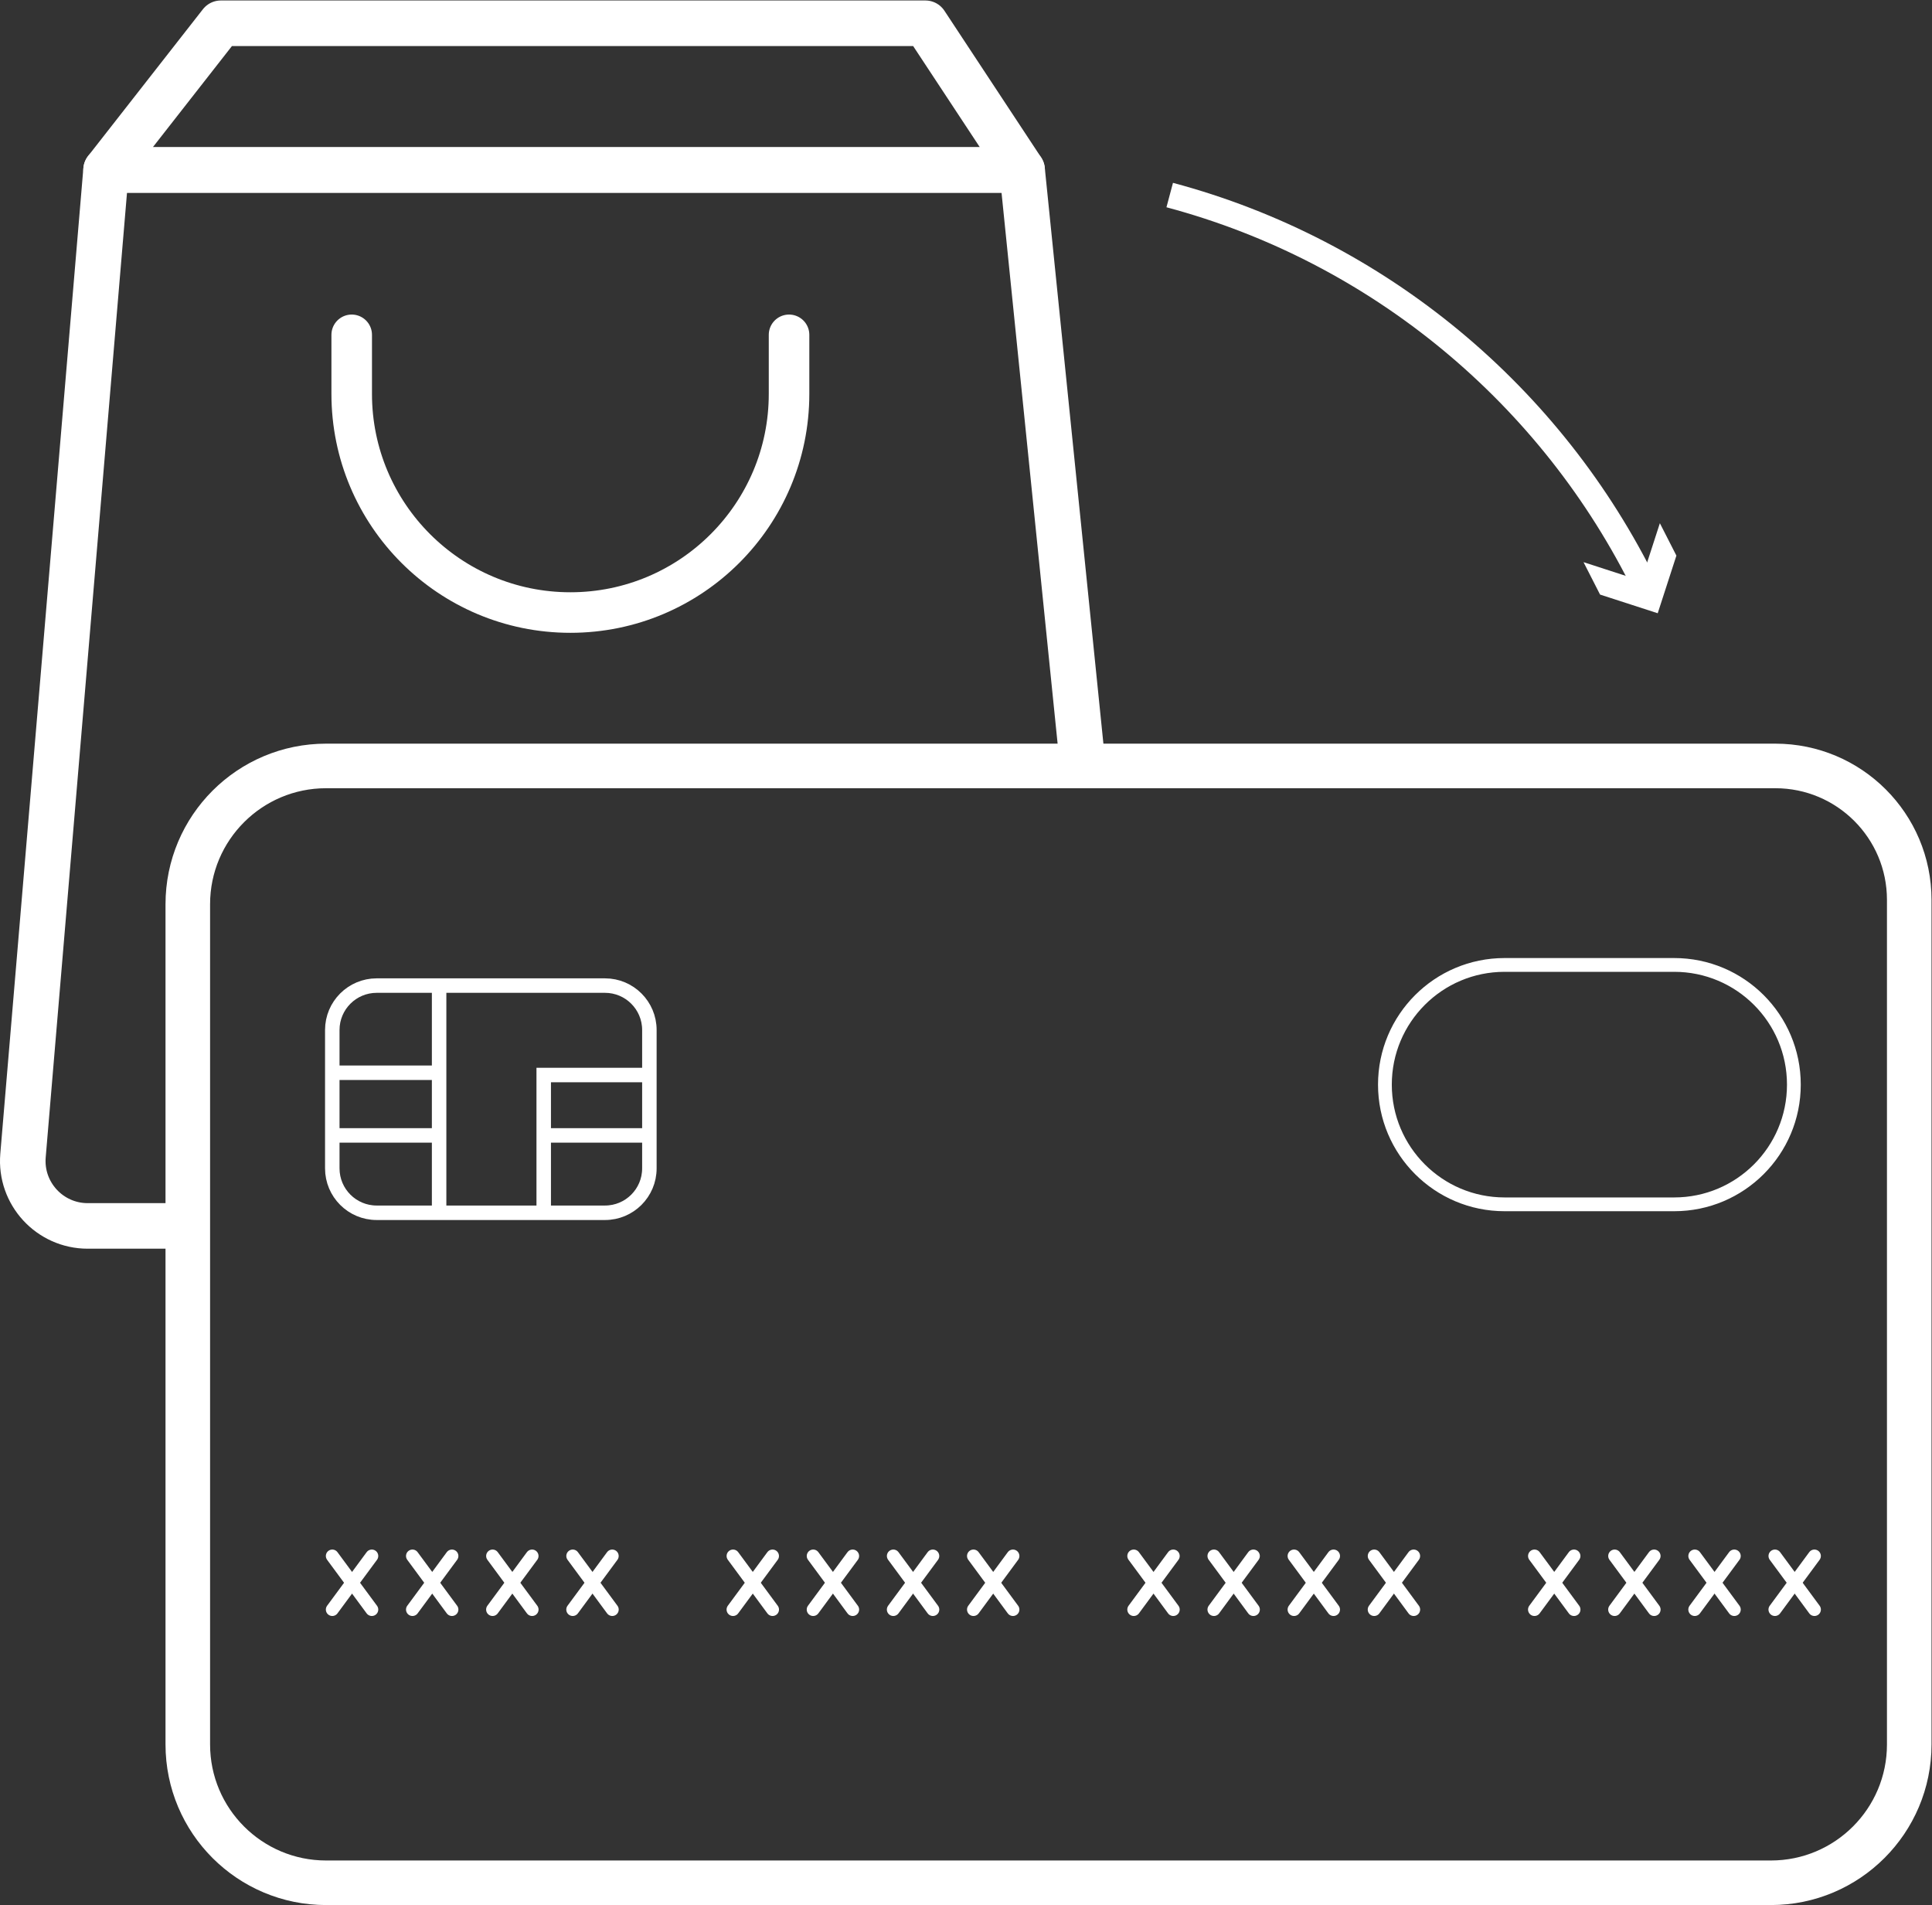 <?xml version="1.0" encoding="UTF-8" standalone="no"?>
<svg
   xmlns:dc="http://purl.org/dc/elements/1.1/"
   xmlns:cc="http://creativecommons.org/ns#"
   xmlns:rdf="http://www.w3.org/1999/02/22-rdf-syntax-ns#"
   xmlns:svg="http://www.w3.org/2000/svg"
   xmlns="http://www.w3.org/2000/svg"
   viewBox="0 0 101.879 100.455"
   height="100.455"
   width="101.879"
   xml:space="preserve"
   id="svg2"
   version="1.1"><rect x="0" y="0" width="101.879" height="100.455" fill="#333333" stroke="none"/><defs
     id="defs6"><clipPath
       id="clipPath18"
       clipPathUnits="userSpaceOnUse"><path
         id="path16"
         d="M 0,75.341 H 76.41 V 0 H 0 Z" /></clipPath></defs><g
     transform="matrix(1.333,0,0,-1.333,0,100.455)"
     id="g10"><g
       id="g12"><g
         clip-path="url(#clipPath18)"
         id="g14"><g
           transform="translate(42.833,45.068)"
           id="g20"><path
             id="path22"
             style="fill:none;stroke:#ffffff;stroke-width:1.802;stroke-linecap:butt;stroke-linejoin:round;stroke-miterlimit:10;stroke-dasharray:none;stroke-opacity:1"
             d="m 0,0 -2.399,23.568 h -36.238 l -3.286,-38.987 c -0.126,-1.498 1.056,-2.784 2.559,-2.784 h 3.961" /></g><g
           transform="translate(4.197,68.636)"
           id="g24"><path
             id="path26"
             style="fill:none;stroke:#ffffff;stroke-width:1.802;stroke-linecap:butt;stroke-linejoin:round;stroke-miterlimit:10;stroke-dasharray:none;stroke-opacity:1"
             d="M 0,0 4.54,5.804 H 32.411 L 36.237,0 Z" /></g><g
           transform="translate(31.214,62.115)"
           id="g28"><path
             id="path30"
             style="fill:none;stroke:#ffffff;stroke-width:1.604;stroke-linecap:round;stroke-linejoin:miter;stroke-miterlimit:10;stroke-dasharray:none;stroke-opacity:1"
             d="m 0,0 v -2.336 c 0,-4.777 -3.873,-8.65 -8.65,-8.65 -4.778,0 -8.651,3.873 -8.651,8.65 V 0" /></g><g
           transform="translate(75.528,39.763)"
           id="g32"><path
             id="path34"
             style="fill:none;stroke:#ffffff;stroke-width:1.763;stroke-linecap:butt;stroke-linejoin:miter;stroke-miterlimit:10;stroke-dasharray:none;stroke-opacity:1"
             d="m 0,0 v -33.41 c 0,-3.022 -2.45,-5.472 -5.472,-5.472 h -57.156 c -3.021,0 -5.471,2.45 -5.471,5.472 v 33.237 c 0,3.022 2.45,5.471 5.471,5.471 h 29.87 27.459 C -2.372,5.298 0,2.926 0,0 Z" /></g><g
           transform="translate(23.933,27.385)"
           id="g36"><path
             id="path38"
             style="fill:none;stroke:#ffffff;stroke-width:0.573;stroke-linecap:butt;stroke-linejoin:miter;stroke-miterlimit:10;stroke-dasharray:none;stroke-opacity:1"
             d="m 0,0 h -9.031 c -0.971,0 -1.757,0.786 -1.757,1.757 V 7.23 c 0,0.97 0.786,1.757 1.757,1.757 H 0 C 0.97,8.987 1.756,8.2 1.756,7.23 V 1.757 C 1.756,0.786 0.97,0 0,0 Z" /></g><g
           transform="translate(17.371,36.373)"
           id="g40"><path
             id="path42"
             style="fill:none;stroke:#ffffff;stroke-width:0.573;stroke-linecap:butt;stroke-linejoin:miter;stroke-miterlimit:10;stroke-dasharray:none;stroke-opacity:1"
             d="M 0,0 V -8.987" /></g><g
           transform="translate(21.509,27.385)"
           id="g44"><path
             id="path46"
             style="fill:none;stroke:#ffffff;stroke-width:0.573;stroke-linecap:butt;stroke-linejoin:miter;stroke-miterlimit:10;stroke-dasharray:none;stroke-opacity:1"
             d="M 0,0 V 5.449 H 4.18" /></g><g
           transform="translate(17.371,32.924)"
           id="g48"><path
             id="path50"
             style="fill:none;stroke:#ffffff;stroke-width:0.573;stroke-linecap:butt;stroke-linejoin:miter;stroke-miterlimit:10;stroke-dasharray:none;stroke-opacity:1"
             d="M 0,0 H -4.227" /></g><g
           transform="translate(17.371,30.445)"
           id="g52"><path
             id="path54"
             style="fill:none;stroke:#ffffff;stroke-width:0.573;stroke-linecap:butt;stroke-linejoin:miter;stroke-miterlimit:10;stroke-dasharray:none;stroke-opacity:1"
             d="M 0,0 H -4.227" /></g><g
           transform="translate(25.613,30.445)"
           id="g56"><path
             id="path58"
             style="fill:none;stroke:#ffffff;stroke-width:0.573;stroke-linecap:butt;stroke-linejoin:miter;stroke-miterlimit:10;stroke-dasharray:none;stroke-opacity:1"
             d="M 0,0 H -4.149" /></g><g
           transform="translate(13.145,11.689)"
           id="g60"><path
             id="path62"
             style="fill:none;stroke:#ffffff;stroke-width:0.509;stroke-linecap:round;stroke-linejoin:miter;stroke-miterlimit:10;stroke-dasharray:none;stroke-opacity:1"
             d="M 0,0 1.564,2.119" /></g><g
           transform="translate(14.709,11.689)"
           id="g64"><path
             id="path66"
             style="fill:none;stroke:#ffffff;stroke-width:0.509;stroke-linecap:round;stroke-linejoin:miter;stroke-miterlimit:10;stroke-dasharray:none;stroke-opacity:1"
             d="M 0,0 -1.564,2.119" /></g><g
           transform="translate(16.316,11.689)"
           id="g68"><path
             id="path70"
             style="fill:none;stroke:#ffffff;stroke-width:0.509;stroke-linecap:round;stroke-linejoin:miter;stroke-miterlimit:10;stroke-dasharray:none;stroke-opacity:1"
             d="M 0,0 1.563,2.119" /></g><g
           transform="translate(17.879,11.689)"
           id="g72"><path
             id="path74"
             style="fill:none;stroke:#ffffff;stroke-width:0.509;stroke-linecap:round;stroke-linejoin:miter;stroke-miterlimit:10;stroke-dasharray:none;stroke-opacity:1"
             d="M 0,0 -1.563,2.119" /></g><g
           transform="translate(19.485,11.689)"
           id="g76"><path
             id="path78"
             style="fill:none;stroke:#ffffff;stroke-width:0.509;stroke-linecap:round;stroke-linejoin:miter;stroke-miterlimit:10;stroke-dasharray:none;stroke-opacity:1"
             d="M 0,0 1.564,2.119" /></g><g
           transform="translate(21.05,11.689)"
           id="g80"><path
             id="path82"
             style="fill:none;stroke:#ffffff;stroke-width:0.509;stroke-linecap:round;stroke-linejoin:miter;stroke-miterlimit:10;stroke-dasharray:none;stroke-opacity:1"
             d="M 0,0 -1.564,2.119" /></g><g
           transform="translate(22.656,11.689)"
           id="g84"><path
             id="path86"
             style="fill:none;stroke:#ffffff;stroke-width:0.509;stroke-linecap:round;stroke-linejoin:miter;stroke-miterlimit:10;stroke-dasharray:none;stroke-opacity:1"
             d="M 0,0 1.564,2.119" /></g><g
           transform="translate(24.221,11.689)"
           id="g88"><path
             id="path90"
             style="fill:none;stroke:#ffffff;stroke-width:0.509;stroke-linecap:round;stroke-linejoin:miter;stroke-miterlimit:10;stroke-dasharray:none;stroke-opacity:1"
             d="M 0,0 -1.564,2.119" /></g><g
           transform="translate(28.997,11.689)"
           id="g92"><path
             id="path94"
             style="fill:none;stroke:#ffffff;stroke-width:0.509;stroke-linecap:round;stroke-linejoin:miter;stroke-miterlimit:10;stroke-dasharray:none;stroke-opacity:1"
             d="M 0,0 1.564,2.119" /></g><g
           transform="translate(30.562,11.689)"
           id="g96"><path
             id="path98"
             style="fill:none;stroke:#ffffff;stroke-width:0.509;stroke-linecap:round;stroke-linejoin:miter;stroke-miterlimit:10;stroke-dasharray:none;stroke-opacity:1"
             d="M 0,0 -1.564,2.119" /></g><g
           transform="translate(32.168,11.689)"
           id="g100"><path
             id="path102"
             style="fill:none;stroke:#ffffff;stroke-width:0.509;stroke-linecap:round;stroke-linejoin:miter;stroke-miterlimit:10;stroke-dasharray:none;stroke-opacity:1"
             d="M 0,0 1.563,2.119" /></g><g
           transform="translate(33.732,11.689)"
           id="g104"><path
             id="path106"
             style="fill:none;stroke:#ffffff;stroke-width:0.509;stroke-linecap:round;stroke-linejoin:miter;stroke-miterlimit:10;stroke-dasharray:none;stroke-opacity:1"
             d="M 0,0 -1.563,2.119" /></g><g
           transform="translate(35.338,11.689)"
           id="g108"><path
             id="path110"
             style="fill:none;stroke:#ffffff;stroke-width:0.509;stroke-linecap:round;stroke-linejoin:miter;stroke-miterlimit:10;stroke-dasharray:none;stroke-opacity:1"
             d="M 0,0 1.564,2.119" /></g><g
           transform="translate(36.903,11.689)"
           id="g112"><path
             id="path114"
             style="fill:none;stroke:#ffffff;stroke-width:0.509;stroke-linecap:round;stroke-linejoin:miter;stroke-miterlimit:10;stroke-dasharray:none;stroke-opacity:1"
             d="M 0,0 -1.564,2.119" /></g><g
           transform="translate(38.509,11.689)"
           id="g116"><path
             id="path118"
             style="fill:none;stroke:#ffffff;stroke-width:0.509;stroke-linecap:round;stroke-linejoin:miter;stroke-miterlimit:10;stroke-dasharray:none;stroke-opacity:1"
             d="M 0,0 1.563,2.119" /></g><g
           transform="translate(40.072,11.689)"
           id="g120"><path
             id="path122"
             style="fill:none;stroke:#ffffff;stroke-width:0.509;stroke-linecap:round;stroke-linejoin:miter;stroke-miterlimit:10;stroke-dasharray:none;stroke-opacity:1"
             d="M 0,0 -1.563,2.119" /></g><g
           transform="translate(44.85,11.689)"
           id="g124"><path
             id="path126"
             style="fill:none;stroke:#ffffff;stroke-width:0.509;stroke-linecap:round;stroke-linejoin:miter;stroke-miterlimit:10;stroke-dasharray:none;stroke-opacity:1"
             d="M 0,0 1.564,2.119" /></g><g
           transform="translate(46.414,11.689)"
           id="g128"><path
             id="path130"
             style="fill:none;stroke:#ffffff;stroke-width:0.509;stroke-linecap:round;stroke-linejoin:miter;stroke-miterlimit:10;stroke-dasharray:none;stroke-opacity:1"
             d="M 0,0 -1.564,2.119" /></g><g
           transform="translate(48.021,11.689)"
           id="g132"><path
             id="path134"
             style="fill:none;stroke:#ffffff;stroke-width:0.509;stroke-linecap:round;stroke-linejoin:miter;stroke-miterlimit:10;stroke-dasharray:none;stroke-opacity:1"
             d="M 0,0 1.563,2.119" /></g><g
           transform="translate(49.584,11.689)"
           id="g136"><path
             id="path138"
             style="fill:none;stroke:#ffffff;stroke-width:0.509;stroke-linecap:round;stroke-linejoin:miter;stroke-miterlimit:10;stroke-dasharray:none;stroke-opacity:1"
             d="M 0,0 -1.563,2.119" /></g><g
           transform="translate(51.191,11.689)"
           id="g140"><path
             id="path142"
             style="fill:none;stroke:#ffffff;stroke-width:0.509;stroke-linecap:round;stroke-linejoin:miter;stroke-miterlimit:10;stroke-dasharray:none;stroke-opacity:1"
             d="M 0,0 1.564,2.119" /></g><g
           transform="translate(52.755,11.689)"
           id="g144"><path
             id="path146"
             style="fill:none;stroke:#ffffff;stroke-width:0.509;stroke-linecap:round;stroke-linejoin:miter;stroke-miterlimit:10;stroke-dasharray:none;stroke-opacity:1"
             d="M 0,0 -1.564,2.119" /></g><g
           transform="translate(54.361,11.689)"
           id="g148"><path
             id="path150"
             style="fill:none;stroke:#ffffff;stroke-width:0.509;stroke-linecap:round;stroke-linejoin:miter;stroke-miterlimit:10;stroke-dasharray:none;stroke-opacity:1"
             d="M 0,0 1.563,2.119" /></g><g
           transform="translate(55.925,11.689)"
           id="g152"><path
             id="path154"
             style="fill:none;stroke:#ffffff;stroke-width:0.509;stroke-linecap:round;stroke-linejoin:miter;stroke-miterlimit:10;stroke-dasharray:none;stroke-opacity:1"
             d="M 0,0 -1.563,2.119" /></g><g
           transform="translate(60.702,11.689)"
           id="g156"><path
             id="path158"
             style="fill:none;stroke:#ffffff;stroke-width:0.509;stroke-linecap:round;stroke-linejoin:miter;stroke-miterlimit:10;stroke-dasharray:none;stroke-opacity:1"
             d="M 0,0 1.564,2.119" /></g><g
           transform="translate(62.267,11.689)"
           id="g160"><path
             id="path162"
             style="fill:none;stroke:#ffffff;stroke-width:0.509;stroke-linecap:round;stroke-linejoin:miter;stroke-miterlimit:10;stroke-dasharray:none;stroke-opacity:1"
             d="M 0,0 -1.564,2.119" /></g><g
           transform="translate(63.873,11.689)"
           id="g164"><path
             id="path166"
             style="fill:none;stroke:#ffffff;stroke-width:0.509;stroke-linecap:round;stroke-linejoin:miter;stroke-miterlimit:10;stroke-dasharray:none;stroke-opacity:1"
             d="M 0,0 1.563,2.119" /></g><g
           transform="translate(65.437,11.689)"
           id="g168"><path
             id="path170"
             style="fill:none;stroke:#ffffff;stroke-width:0.509;stroke-linecap:round;stroke-linejoin:miter;stroke-miterlimit:10;stroke-dasharray:none;stroke-opacity:1"
             d="M 0,0 -1.563,2.119" /></g><g
           transform="translate(67.043,11.689)"
           id="g172"><path
             id="path174"
             style="fill:none;stroke:#ffffff;stroke-width:0.509;stroke-linecap:round;stroke-linejoin:miter;stroke-miterlimit:10;stroke-dasharray:none;stroke-opacity:1"
             d="M 0,0 1.564,2.119" /></g><g
           transform="translate(68.608,11.689)"
           id="g176"><path
             id="path178"
             style="fill:none;stroke:#ffffff;stroke-width:0.509;stroke-linecap:round;stroke-linejoin:miter;stroke-miterlimit:10;stroke-dasharray:none;stroke-opacity:1"
             d="M 0,0 -1.564,2.119" /></g><g
           transform="translate(70.214,11.689)"
           id="g180"><path
             id="path182"
             style="fill:none;stroke:#ffffff;stroke-width:0.509;stroke-linecap:round;stroke-linejoin:miter;stroke-miterlimit:10;stroke-dasharray:none;stroke-opacity:1"
             d="M 0,0 1.563,2.119" /></g><g
           transform="translate(71.778,11.689)"
           id="g184"><path
             id="path186"
             style="fill:none;stroke:#ffffff;stroke-width:0.509;stroke-linecap:round;stroke-linejoin:miter;stroke-miterlimit:10;stroke-dasharray:none;stroke-opacity:1"
             d="M 0,0 -1.563,2.119" /></g><g
           transform="translate(59.52,37.189)"
           id="g188"><path
             id="path190"
             style="fill:none;stroke:#ffffff;stroke-width:0.545;stroke-linecap:butt;stroke-linejoin:miter;stroke-miterlimit:10;stroke-dasharray:none;stroke-opacity:1"
             d="m 0,0 h 6.71 c 2.615,0 4.734,-2.12 4.734,-4.735 0,-2.615 -2.119,-4.735 -4.734,-4.735 H 0 c -2.615,0 -4.734,2.12 -4.734,4.735 C -4.734,-2.12 -2.615,0 0,0 Z" /></g><g
           transform="translate(46.273,67.644)"
           id="g192"><path
             id="path194"
             style="fill:none;stroke:#ffffff;stroke-width:1;stroke-linecap:butt;stroke-linejoin:miter;stroke-miterlimit:10;stroke-dasharray:none;stroke-opacity:1"
             d="M 0,0 C 8.284,-2.211 15.127,-7.949 18.823,-15.508" /></g><g
           transform="translate(62.643,53.122)"
           id="g196"><path
             id="path198"
             style="fill:#ffffff;fill-opacity:1;fill-rule:nonzero;stroke:none"
             d="M 0,0 2.281,-0.74 3.02,1.541 3.674,0.259 2.935,-2.021 0.654,-1.282 Z" /></g></g></g></g></svg>